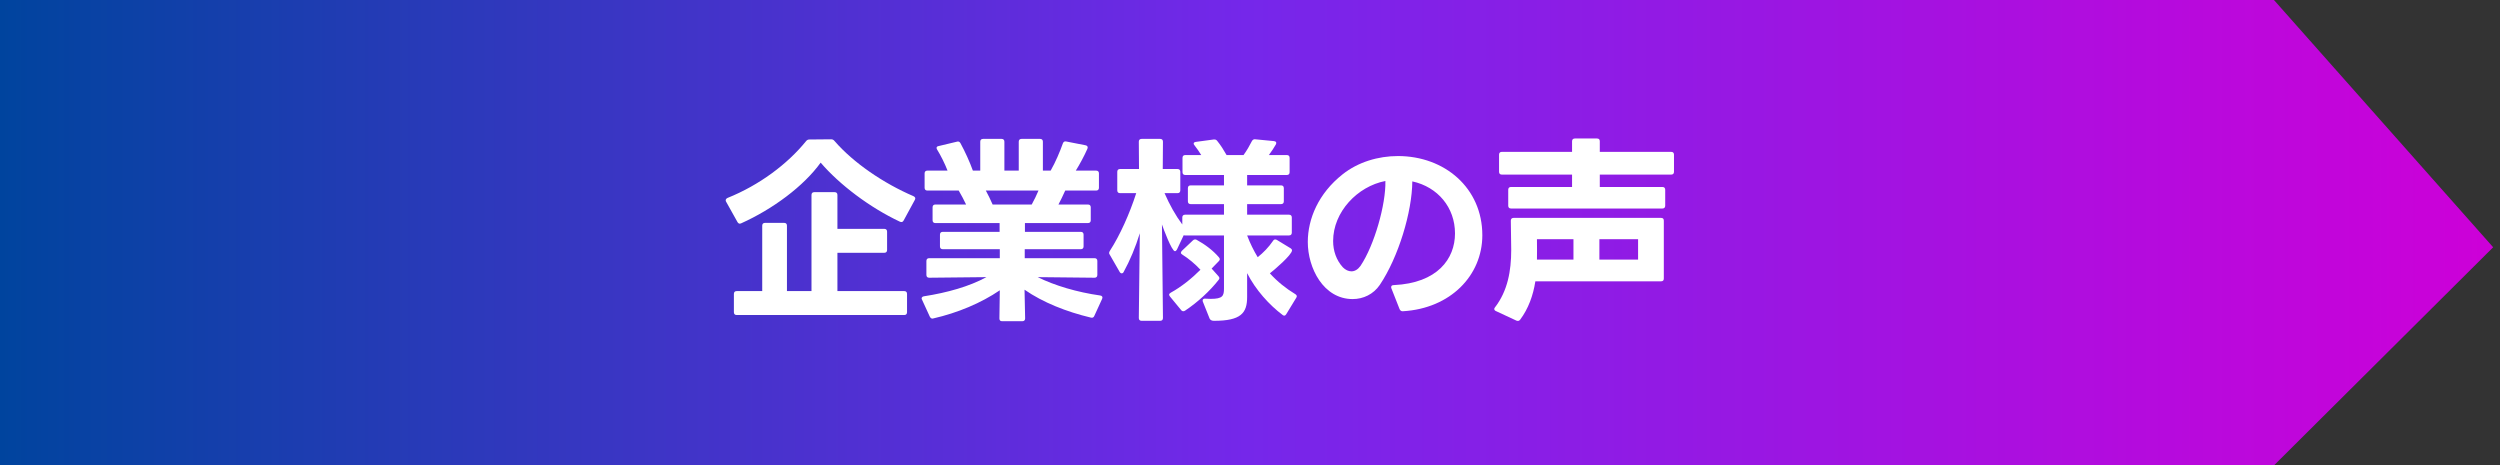 <svg width="188" height="35" viewBox="0 0 188 35" fill="none" xmlns="http://www.w3.org/2000/svg">
<rect x="0" y="0" width="188" height="35" fill="#333333" stroke="none"/>
<path d="M171 0H0V35H171L187.486 18.594L171 0Z" fill="url(#paint0_linear_2361_1042)"/>
<path d="M112.939 13.13C112.804 13.13 112.729 13.055 112.729 12.92V11.63C112.729 11.495 112.804 11.42 112.939 11.42H118.219V10.625C118.219 10.49 118.294 10.415 118.429 10.415H120.094C120.244 10.415 120.304 10.49 120.304 10.625V11.42H125.674C125.809 11.42 125.884 11.495 125.884 11.63V12.92C125.884 13.055 125.809 13.13 125.674 13.13H120.304V14.06H125.014C125.149 14.06 125.224 14.135 125.224 14.27V15.47C125.224 15.605 125.149 15.68 125.014 15.68H113.629C113.494 15.68 113.419 15.605 113.419 15.47V14.27C113.419 14.135 113.494 14.06 113.629 14.06H118.219V13.13H112.939ZM112.429 23.105C113.374 21.875 113.644 20.375 113.644 18.8L113.614 16.595C113.614 16.46 113.689 16.385 113.824 16.385H124.909C125.059 16.385 125.119 16.46 125.119 16.595V20.945C125.119 21.08 125.059 21.155 124.909 21.155H115.459C115.294 22.22 114.934 23.21 114.319 24.035C114.244 24.14 114.139 24.155 114.034 24.11L112.489 23.39C112.414 23.36 112.369 23.3 112.369 23.24C112.369 23.195 112.384 23.15 112.429 23.105ZM115.579 17.99C115.579 18.62 115.594 19.04 115.579 19.52H118.324V17.99H115.579ZM123.184 19.52V17.99H120.274V19.52H123.184Z" fill="white"/>
<path d="M105.471 23.405C105.366 23.405 105.291 23.345 105.246 23.24L104.631 21.68C104.616 21.65 104.616 21.62 104.616 21.59C104.616 21.5 104.676 21.44 104.811 21.44C108.096 21.29 109.416 19.46 109.416 17.555C109.416 15.605 108.126 14.06 106.206 13.64C106.191 15.92 105.171 19.325 103.761 21.425C103.281 22.13 102.516 22.49 101.721 22.49C99.516 22.49 98.346 20.15 98.346 18.2C98.346 16.445 99.156 14.54 100.956 13.115C102.126 12.185 103.641 11.735 105.126 11.735C108.636 11.735 111.471 14.135 111.471 17.69C111.471 20.72 109.071 23.195 105.501 23.405H105.471ZM100.251 18.125C100.251 18.86 100.491 19.565 100.986 20.105C101.181 20.3 101.406 20.405 101.631 20.405C101.871 20.405 102.111 20.27 102.306 20C103.356 18.44 104.226 15.35 104.181 13.61C102.081 14.015 100.251 15.935 100.251 18.125Z" fill="white"/>
<path d="M87.454 23.915C87.454 24.05 87.379 24.125 87.244 24.125H85.849C85.714 24.125 85.639 24.05 85.639 23.915L85.714 17.54C85.399 18.575 84.964 19.61 84.499 20.45C84.469 20.525 84.409 20.555 84.349 20.555C84.304 20.555 84.244 20.525 84.199 20.45L83.449 19.145C83.419 19.1 83.404 19.055 83.404 19.025C83.404 18.965 83.434 18.92 83.464 18.86C84.214 17.705 84.949 16.07 85.444 14.525H84.229C84.094 14.525 84.019 14.45 84.019 14.315V12.92C84.019 12.785 84.094 12.71 84.229 12.71H85.654L85.639 10.655C85.639 10.52 85.714 10.445 85.849 10.445H87.244C87.379 10.445 87.454 10.52 87.454 10.655L87.439 12.71H88.549C88.684 12.71 88.759 12.785 88.759 12.92V14.315C88.759 14.45 88.684 14.525 88.549 14.525H87.574C87.949 15.395 88.414 16.22 88.909 16.88V16.355C88.909 16.22 88.984 16.145 89.119 16.145H92.044V15.35H89.539C89.404 15.35 89.329 15.275 89.329 15.14V14.15C89.329 14.015 89.404 13.94 89.539 13.94H92.044V13.16H89.134C88.999 13.16 88.924 13.085 88.924 12.95V11.87C88.924 11.735 88.999 11.66 89.134 11.66H90.334C90.184 11.42 90.004 11.15 89.824 10.925C89.779 10.88 89.764 10.835 89.764 10.79C89.764 10.73 89.824 10.685 89.929 10.67L91.264 10.49H91.324C91.414 10.49 91.474 10.52 91.534 10.595C91.804 10.925 92.044 11.315 92.239 11.66H93.514C93.754 11.33 93.979 10.94 94.144 10.61C94.204 10.505 94.279 10.46 94.399 10.475L95.794 10.61C95.959 10.625 96.019 10.73 95.944 10.865C95.794 11.12 95.614 11.405 95.419 11.66H96.769C96.904 11.66 96.979 11.735 96.979 11.87V12.95C96.979 13.085 96.904 13.16 96.769 13.16H93.784V13.94H96.334C96.469 13.94 96.544 14.015 96.544 14.15V15.14C96.544 15.275 96.469 15.35 96.334 15.35H93.784V16.145H96.934C97.069 16.145 97.144 16.22 97.144 16.355V17.495C97.144 17.63 97.069 17.705 96.934 17.705H93.784C94.009 18.305 94.279 18.845 94.579 19.34C94.999 19.01 95.404 18.59 95.734 18.11C95.779 18.035 95.839 18.005 95.899 18.005C95.944 18.005 95.989 18.02 96.034 18.05L97.069 18.68C97.129 18.725 97.159 18.77 97.159 18.83C97.159 19.16 95.794 20.33 95.494 20.555C96.064 21.185 96.709 21.695 97.399 22.115C97.474 22.16 97.519 22.22 97.519 22.28C97.519 22.31 97.504 22.355 97.474 22.4L96.724 23.63C96.679 23.705 96.634 23.735 96.574 23.735C96.529 23.735 96.484 23.72 96.439 23.675C95.464 22.94 94.429 21.815 93.784 20.54V22.34C93.784 23.555 93.304 24.125 91.294 24.125C91.144 24.125 91.024 24.08 90.964 23.96L90.454 22.685C90.439 22.655 90.439 22.625 90.439 22.595C90.439 22.505 90.514 22.445 90.649 22.46L91.039 22.475C91.954 22.475 92.044 22.25 92.044 21.68V17.705H89.119C89.074 17.705 89.044 17.705 89.014 17.69L88.504 18.77C88.459 18.845 88.414 18.89 88.354 18.89C88.114 18.89 87.469 17.15 87.379 16.88L87.454 23.915ZM91.624 20.765C91.669 20.81 91.699 20.87 91.699 20.915C91.699 20.96 91.669 21.005 91.639 21.05C90.979 21.89 90.064 22.73 89.119 23.36C89.074 23.39 89.029 23.405 88.984 23.405C88.924 23.405 88.864 23.375 88.819 23.315L87.979 22.295C87.949 22.25 87.919 22.205 87.919 22.16C87.919 22.1 87.964 22.055 88.039 22.01C88.834 21.575 89.614 20.945 90.274 20.285C89.884 19.865 89.389 19.445 88.909 19.145C88.834 19.1 88.804 19.055 88.804 19.01C88.804 18.965 88.834 18.905 88.879 18.86L89.704 18.08C89.764 18.02 89.809 18.005 89.869 18.005C89.914 18.005 89.944 18.005 89.989 18.035C90.619 18.38 91.219 18.83 91.654 19.34C91.699 19.385 91.729 19.445 91.729 19.49C91.729 19.55 91.699 19.595 91.654 19.64L91.114 20.195L91.624 20.765Z" fill="white"/>
<path d="M82.295 23.75C82.25 23.87 82.16 23.915 82.04 23.885C80.21 23.45 78.425 22.745 77.045 21.785L77.09 23.945C77.09 24.08 77.015 24.155 76.88 24.155H75.35C75.215 24.155 75.155 24.08 75.155 23.945L75.185 21.83C73.775 22.79 72.02 23.525 70.19 23.945C70.16 23.945 70.145 23.96 70.115 23.96C70.04 23.96 69.965 23.9 69.92 23.81L69.335 22.535C69.32 22.505 69.305 22.475 69.305 22.445C69.305 22.355 69.38 22.295 69.485 22.28C71.225 22.01 72.89 21.545 74.18 20.84L69.875 20.885C69.74 20.885 69.665 20.81 69.665 20.675V19.625C69.665 19.49 69.74 19.415 69.875 19.415H75.185V18.74H70.895C70.76 18.74 70.685 18.665 70.685 18.53V17.645C70.685 17.51 70.76 17.435 70.895 17.435H75.17V16.775H70.34C70.205 16.775 70.13 16.7 70.13 16.565V15.59C70.13 15.455 70.205 15.38 70.34 15.38H72.65C72.485 15.02 72.29 14.675 72.095 14.33H69.74C69.605 14.33 69.53 14.255 69.53 14.12V13.04C69.53 12.905 69.605 12.83 69.74 12.83H71.255C71.045 12.29 70.745 11.69 70.475 11.255C70.445 11.21 70.43 11.165 70.43 11.12C70.43 11.06 70.475 11 70.58 10.985L71.96 10.655C71.99 10.655 72.005 10.64 72.035 10.64C72.11 10.64 72.185 10.685 72.23 10.775C72.56 11.375 72.935 12.2 73.16 12.83H73.715V10.655C73.715 10.52 73.79 10.445 73.925 10.445H75.32C75.455 10.445 75.53 10.52 75.53 10.655V12.83H76.61V10.655C76.61 10.52 76.685 10.445 76.82 10.445H78.215C78.35 10.445 78.425 10.52 78.425 10.655V12.83H79.01C79.01 12.815 79.025 12.815 79.025 12.8C79.355 12.23 79.715 11.39 79.925 10.79C79.97 10.67 80.045 10.61 80.18 10.64L81.635 10.925C81.785 10.955 81.83 11.06 81.77 11.195C81.56 11.675 81.185 12.38 80.9 12.83H82.43C82.565 12.83 82.64 12.905 82.64 13.04V14.12C82.64 14.255 82.565 14.33 82.43 14.33H80.105C79.94 14.705 79.76 15.065 79.595 15.38H81.815C81.95 15.38 82.025 15.455 82.025 15.59V16.565C82.025 16.7 81.95 16.775 81.815 16.775H77.075V17.435H81.275C81.41 17.435 81.485 17.51 81.485 17.645V18.53C81.485 18.665 81.41 18.74 81.275 18.74H77.06V19.415H82.31C82.445 19.415 82.52 19.49 82.52 19.625V20.675C82.52 20.81 82.445 20.885 82.31 20.885L78.035 20.84C79.295 21.47 81.02 21.98 82.73 22.22C82.88 22.235 82.94 22.34 82.88 22.475L82.295 23.75ZM77.585 15.38C77.78 15.035 77.945 14.675 78.095 14.33H74.135C74.315 14.66 74.48 15.005 74.645 15.38H77.585Z" fill="white"/>
<path d="M61.714 12.23C60.439 14 58.114 15.725 55.744 16.79C55.699 16.805 55.669 16.82 55.624 16.82C55.564 16.82 55.504 16.775 55.459 16.7L54.604 15.17C54.574 15.125 54.574 15.095 54.574 15.065C54.574 14.99 54.619 14.93 54.709 14.885C57.094 13.925 59.209 12.35 60.619 10.61C60.694 10.52 60.769 10.49 60.874 10.49L62.494 10.475C62.599 10.475 62.674 10.505 62.749 10.595C64.174 12.245 66.454 13.79 68.689 14.75C68.824 14.81 68.869 14.915 68.794 15.035L67.954 16.58C67.894 16.7 67.789 16.73 67.669 16.67C65.404 15.605 63.124 13.88 61.714 12.23ZM57.319 16.97C57.319 16.835 57.394 16.76 57.529 16.76H58.969C59.104 16.76 59.179 16.835 59.179 16.97V21.89H61.024V14.66C61.024 14.525 61.099 14.45 61.234 14.45H62.764C62.899 14.45 62.974 14.525 62.974 14.66V17.21H66.499C66.634 17.21 66.709 17.285 66.709 17.42V18.8C66.709 18.935 66.634 19.01 66.499 19.01H62.974V21.89H67.999C68.134 21.89 68.209 21.965 68.209 22.1V23.48C68.209 23.615 68.134 23.69 67.999 23.69H55.399C55.264 23.69 55.189 23.615 55.189 23.48V22.1C55.189 21.965 55.264 21.89 55.399 21.89H57.319V16.97Z" fill="white"/>
<defs>
<linearGradient id="paint0_linear_2361_1042" x1="0" y1="17.5" x2="187.486" y2="17.5" gradientUnits="userSpaceOnUse">
<stop stop-color="#00449E"/>
<stop offset="0.5" stop-color="#7527EA"/>
<stop offset="1" stop-color="#CD00D8"/>
</linearGradient>
</defs>
</svg>
